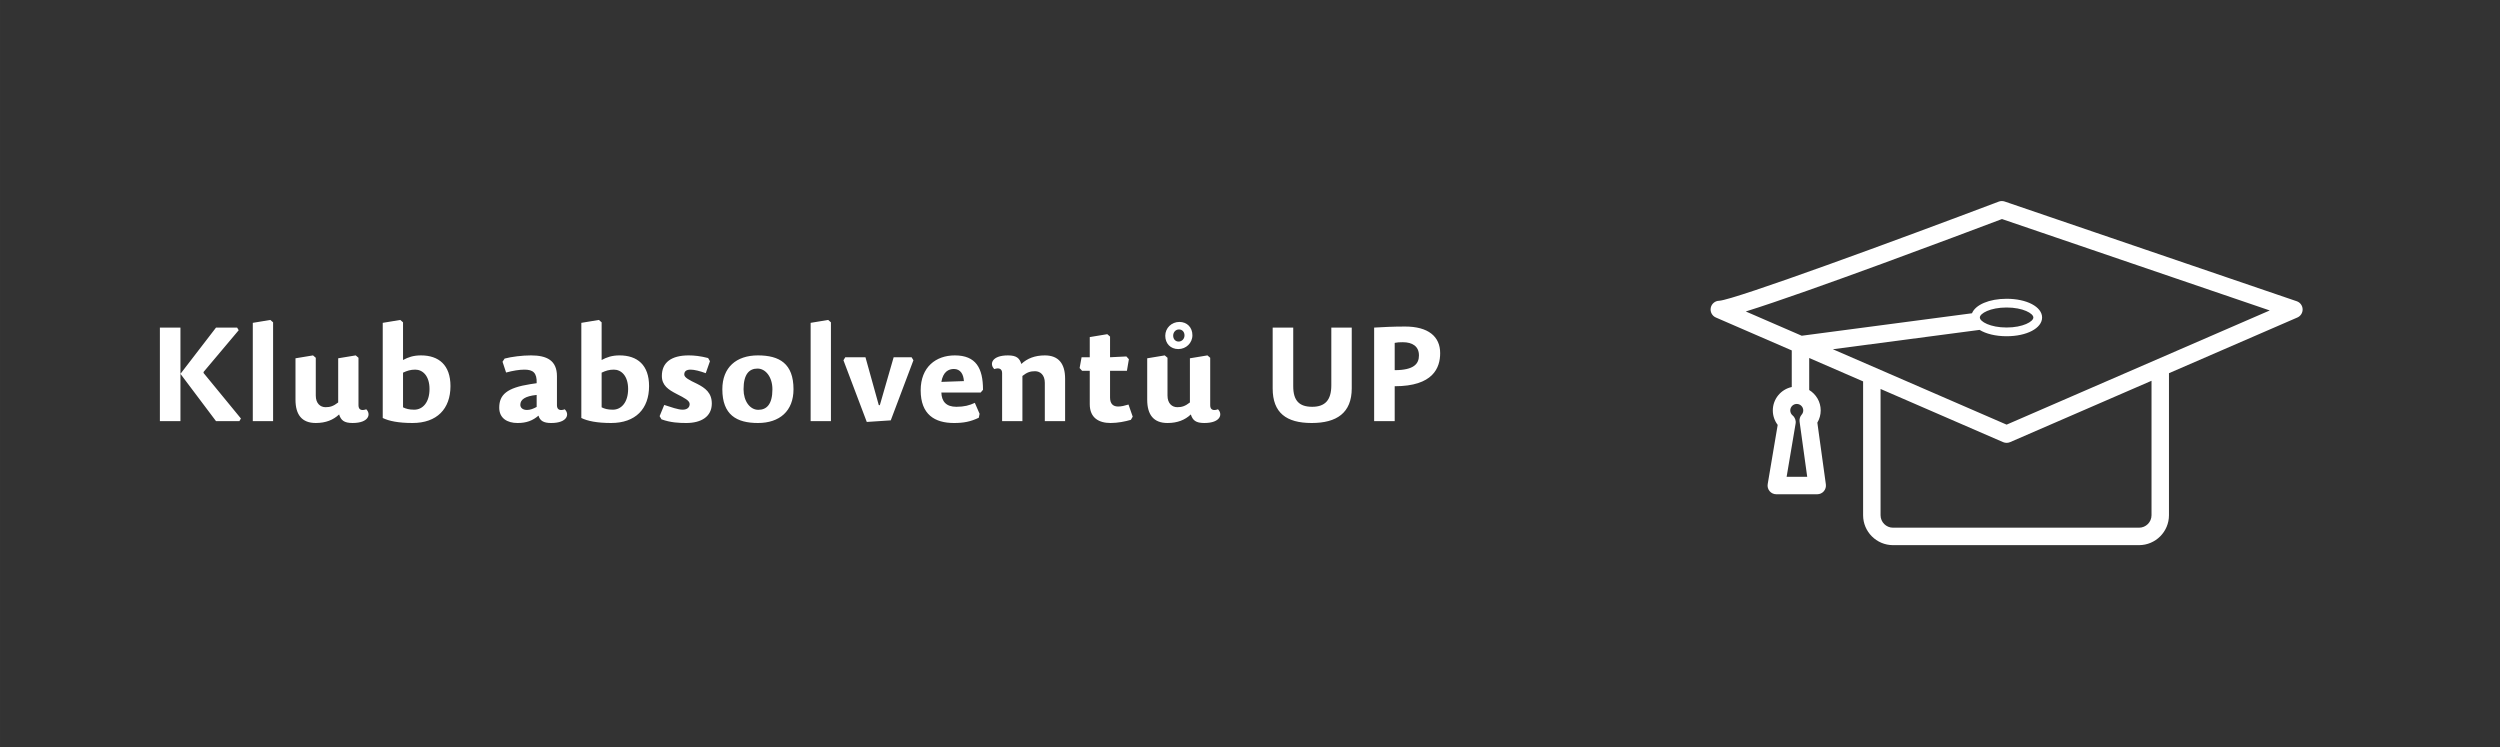 <?xml version="1.0" encoding="UTF-8" standalone="no"?>
<!-- Created with Inkscape (http://www.inkscape.org/) -->

<svg
   width="475"
   height="142"
   viewBox="0 0 125.677 37.571"
   version="1.1"
   id="svg5"
   inkscape:version="1.1.2 (b8e25be833, 2022-02-05)"
   sodipodi:docname="26.svg"
   xmlns:inkscape="http://www.inkscape.org/namespaces/inkscape"
   xmlns:sodipodi="http://sodipodi.sourceforge.net/DTD/sodipodi-0.dtd"
   xmlns="http://www.w3.org/2000/svg"
   xmlns:svg="http://www.w3.org/2000/svg">
  <rect x="0" y="0" width="125.677" height="37.571" fill="#333333" stroke="none"/>
  <sodipodi:namedview
     id="namedview7"
     pagecolor="#505050"
     bordercolor="#ffffff"
     borderopacity="1"
     inkscape:pageshadow="0"
     inkscape:pageopacity="0"
     inkscape:pagecheckerboard="1"
     inkscape:document-units="mm"
     showgrid="false"
     units="px"
     showguides="true"
     inkscape:guide-bbox="true"
     inkscape:zoom="0.5"
     inkscape:cx="369"
     inkscape:cy="273"
     inkscape:window-width="958"
     inkscape:window-height="1128"
     inkscape:window-x="-7"
     inkscape:window-y="0"
     inkscape:window-maximized="0"
     inkscape:current-layer="layer1">
    <sodipodi:guide
       position="0.062,37.571"
       orientation="0,-1"
       id="guide866" />
    <sodipodi:guide
       position="0,37.511"
       orientation="1,0"
       id="guide868" />
    <sodipodi:guide
       position="125.677,37.656"
       orientation="1,0"
       id="guide870" />
  </sodipodi:namedview>
  <defs
     id="defs2">
    <clipPath
       clipPathUnits="userSpaceOnUse"
       id="clipPath840">
      <path
         d="M 0,0 H 475 V 142 H 0 Z"
         id="path838" />
    </clipPath>
    <clipPath
       clipPathUnits="userSpaceOnUse"
       id="clipPath1256">
      <path
         d="M 0,0 H 475 V 142 H 0 Z"
         id="path1254" />
    </clipPath>
    <clipPath
       clipPathUnits="userSpaceOnUse"
       id="clipPath1400">
      <path
         d="M 0,0 H 475 V 142 H 0 Z"
         id="path1398" />
    </clipPath>
    <clipPath
       clipPathUnits="userSpaceOnUse"
       id="clipPath1633">
      <path
         d="M 0,0 H 475 V 142 H 0 Z"
         id="path1631" />
    </clipPath>
    <clipPath
       clipPathUnits="userSpaceOnUse"
       id="clipPath1888">
      <path
         d="M 0,0 H 475 V 142 H 0 Z"
         id="path1886" />
    </clipPath>
    <clipPath
       clipPathUnits="userSpaceOnUse"
       id="clipPath2265">
      <path
         d="M 0,0 H 475 V 142 H 0 Z"
         id="path2263" />
    </clipPath>
    <clipPath
       clipPathUnits="userSpaceOnUse"
       id="clipPath2524">
      <path
         d="M 0,0 H 475 V 142 H 0 Z"
         id="path2522" />
    </clipPath>
    <clipPath
       clipPathUnits="userSpaceOnUse"
       id="clipPath2755">
      <path
         d="M 0,0 H 475 V 142 H 0 Z"
         id="path2753" />
    </clipPath>
    <clipPath
       clipPathUnits="userSpaceOnUse"
       id="clipPath3018">
      <path
         d="M 0,0 H 475 V 142 H 0 Z"
         id="path3016" />
    </clipPath>
    <clipPath
       clipPathUnits="userSpaceOnUse"
       id="clipPath3283">
      <path
         d="M 0,0 H 475 V 142 H 0 Z"
         id="path3281" />
    </clipPath>
    <clipPath
       clipPathUnits="userSpaceOnUse"
       id="clipPath3580">
      <path
         d="M 0,0 H 475 V 142 H 0 Z"
         id="path3578" />
    </clipPath>
    <clipPath
       clipPathUnits="userSpaceOnUse"
       id="clipPath3819">
      <path
         d="M 0,0 H 475 V 142 H 0 Z"
         id="path3817" />
    </clipPath>
    <clipPath
       clipPathUnits="userSpaceOnUse"
       id="clipPath4100">
      <path
         d="M 0,0 H 475 V 142 H 0 Z"
         id="path4098" />
    </clipPath>
    <clipPath
       clipPathUnits="userSpaceOnUse"
       id="clipPath4130">
      <path
         d="M 0,0 H 475 V 142 H 0 Z"
         id="path4128" />
    </clipPath>
    <clipPath
       clipPathUnits="userSpaceOnUse"
       id="clipPath4496">
      <path
         d="M 0,0 H 475 V 142 H 0 Z"
         id="path4494" />
    </clipPath>
    <clipPath
       clipPathUnits="userSpaceOnUse"
       id="clipPath4762">
      <path
         d="M 0,0 H 475 V 142 H 0 Z"
         id="path4760" />
    </clipPath>
    <clipPath
       clipPathUnits="userSpaceOnUse"
       id="clipPath5010">
      <path
         d="M 0,0 H 475 V 142 H 0 Z"
         id="path5008" />
    </clipPath>
    <clipPath
       clipPathUnits="userSpaceOnUse"
       id="clipPath5360">
      <path
         d="M 0,0 H 475 V 142 H 0 Z"
         id="path5358" />
    </clipPath>
    <clipPath
       clipPathUnits="userSpaceOnUse"
       id="clipPath5612">
      <path
         d="M 0,0 H 475 V 142 H 0 Z"
         id="path5610" />
    </clipPath>
    <clipPath
       clipPathUnits="userSpaceOnUse"
       id="clipPath5906">
      <path
         d="M 0,0 H 475 V 142 H 0 Z"
         id="path5904" />
    </clipPath>
    <clipPath
       clipPathUnits="userSpaceOnUse"
       id="clipPath6282">
      <path
         d="M 0,0 H 475 V 142 H 0 Z"
         id="path6280" />
    </clipPath>
    <clipPath
       clipPathUnits="userSpaceOnUse"
       id="clipPath6650">
      <path
         d="M 0,0 H 475 V 142 H 0 Z"
         id="path6648" />
    </clipPath>
    <clipPath
       clipPathUnits="userSpaceOnUse"
       id="clipPath6920">
      <path
         d="M 0,0 H 475 V 142 H 0 Z"
         id="path6918" />
    </clipPath>
    <clipPath
       clipPathUnits="userSpaceOnUse"
       id="clipPath7202">
      <path
         d="M 0,0 H 475 V 142 H 0 Z"
         id="path7200" />
    </clipPath>
    <clipPath
       clipPathUnits="userSpaceOnUse"
       id="clipPath8431">
      <path
         d="M 0,0 H 475 V 142 H 0 Z"
         id="path8429" />
    </clipPath>
    <clipPath
       clipPathUnits="userSpaceOnUse"
       id="clipPath8702">
      <path
         d="M 0,0 H 475 V 142 H 0 Z"
         id="path8700" />
    </clipPath>
    <clipPath
       clipPathUnits="userSpaceOnUse"
       id="clipPath8970">
      <path
         d="M 0,0 H 475 V 142 H 0 Z"
         id="path8968" />
    </clipPath>
    <clipPath
       clipPathUnits="userSpaceOnUse"
       id="clipPath9360">
      <path
         d="M 0,0 H 475 V 142 H 0 Z"
         id="path9358" />
    </clipPath>
  </defs>
  <g
     inkscape:label="Vrstva 1"
     inkscape:groupmode="layer"
     id="layer1">
    <g
       id="g9354"
       transform="matrix(0.265,0,0,-0.265,0,37.571)">
      <g
         id="g9356"
         clip-path="url(#clipPath9360)">
        <g
           id="g9362"
           transform="translate(34.23,79.633)">
          <path
             d="M 0,0 H -3.9 V -17.75 H 0 v 8.975 l 6.75,-8.975 h 4.425 l 0.3,0.5 -7.1,8.65 0.025,0.2 6.65,7.9 -0.3,0.5 h -4 L 0,-8.775 Z M 17.05,1.45 13.725,0.9 v -18.65 h 3.85 V 1 Z m 4.774,-7.275 v -7.85 c 0,-2.875 1.225,-4.425 3.85,-4.425 1.875,0 3.325,0.575 4.425,1.625 0.35,-1.1 0.925,-1.625 2.55,-1.625 3.125,0 3.525,1.7 2.6,2.6 -0.825,-0.3 -1.475,-0.15 -1.475,0.75 v 9.025 l -0.525,0.45 -3.325,-0.55 V -14.2 c -0.925,-0.725 -1.55,-0.9 -2.4,-0.9 -0.975,0 -1.85,0.7 -1.85,2.2 v 7.175 l -0.525,0.45 z M 42.224,1 41.699,1.45 38.374,0.9 v -18.05 c 1.175,-0.575 2.975,-0.95 5.65,-0.95 4.625,0 7.2,2.675 7.2,7 0,4 -2.225,5.825 -5.6,5.825 -1.45,0 -2.425,-0.35 -3.4,-0.875 z m 2.325,-8.975 c 1.375,0 2.7,-1.15 2.7,-3.675 0,-2.55 -1.3,-3.925 -2.9,-3.925 -0.975,0 -1.575,0.175 -2.125,0.45 v 6.575 c 0.8,0.375 1.425,0.575 2.325,0.575 m 23.025,-4.8 v -2.275 c -0.6,-0.325 -1.2,-0.575 -1.825,-0.575 -0.825,0 -1.275,0.425 -1.275,0.975 0,1 0.9,1.65 3.1,1.875 m 3.85,-1.975 v 5.525 c 0,3 -1.925,3.95 -4.925,3.95 -1.675,0 -3.675,-0.25 -5,-0.6 l -0.4,-0.6 0.675,-2.05 c 1.275,0.35 2.525,0.55 3.475,0.55 1.65,0 2.4,-0.6 2.325,-2.575 l -1.175,-0.175 c -4.475,-0.7 -5.925,-2 -5.925,-4.475 0,-2 1.525,-2.9 3.475,-2.9 1.675,0 2.875,0.45 3.975,1.4 0.275,-0.975 0.975,-1.4 2.4,-1.4 3.125,0 3.525,1.7 2.575,2.6 -0.8,-0.3 -1.475,-0.15 -1.475,0.75 M 79.899,1 79.374,1.45 76.049,0.9 v -18.05 c 1.175,-0.575 2.975,-0.95 5.65,-0.95 4.625,0 7.2,2.675 7.2,7 0,4 -2.225,5.825 -5.6,5.825 -1.45,0 -2.425,-0.35 -3.4,-0.875 z m 2.325,-8.975 c 1.375,0 2.7,-1.15 2.7,-3.675 0,-2.55 -1.3,-3.925 -2.9,-3.925 -0.975,0 -1.575,0.175 -2.125,0.45 v 6.575 c 0.8,0.375 1.425,0.575 2.325,0.575 m 14.2,2.7 c -3.325,0 -5.1,-1.35 -5.1,-3.9 0,-1.8 1.225,-2.6 2.825,-3.425 1.475,-0.75 2.45,-1.25 2.45,-1.9 0,-0.65 -0.475,-1.075 -1.35,-1.075 -0.825,0 -2.25,0.5 -3.475,0.9 l -0.875,-2.125 0.35,-0.6 c 1.7,-0.625 3.325,-0.7 4.7,-0.7 2.8,0 4.85,1.175 4.85,3.7 0,2.025 -1.25,2.95 -2.775,3.725 -1.525,0.725 -2.45,1.2 -2.45,1.775 0,0.575 0.35,0.925 1.2,0.925 0.725,0 1.8,-0.275 2.875,-0.675 l 0.8,2.275 -0.35,0.6 c -1.45,0.375 -2.625,0.5 -3.675,0.5 M 109.548,-18.1 c 4.125,0 6.75,2.275 6.75,6.4 0,4.875 -2.675,6.425 -6.75,6.425 -4.1,0 -6.75,-2.275 -6.75,-6.425 0,-4.85 2.7,-6.4 6.75,-6.4 m 0.075,2.5 c -1.575,0 -2.8,1.625 -2.8,3.9 0,2.9 1.1,3.925 2.65,3.925 1.55,0 2.825,-1.625 2.825,-3.925 0,-2.9 -1.125,-3.9 -2.675,-3.9 m 13.25,17.05 -3.325,-0.55 v -18.65 h 3.85 V 1 Z m 2.9,-7.65 4.425,-11.7 4.55,0.3 4.3,11.4 -0.35,0.575 h -3.4 l -2.625,-9.1 -0.2,0.025 -2.525,9.075 h -3.825 z m 18.575,-6.125 h 7.45 l 0.45,0.525 c 0,4.125 -1.35,6.525 -5.35,6.525 -3.575,0 -6.475,-2.2 -6.475,-6.625 0,-4.6 2.675,-6.2 6.325,-6.2 1.825,0 3.125,0.25 4.7,1 l 0.15,0.75 -0.9,2.075 c -1,-0.475 -2.025,-0.75 -3.5,-0.75 -1.95,0 -2.8,1.025 -2.85,2.7 m 0,2.025 c 0.325,1.925 1.375,2.45 2.375,2.45 1.25,0 1.825,-1 1.9,-2.3 z m 23.474,-7.45 v 8.05 c 0,2.875 -1.25,4.425 -3.849,4.425 -1.875,0 -3.351,-0.575 -4.451,-1.625 -0.349,1.1 -0.9,1.625 -2.549,1.625 -3.125,0 -3.526,-1.7 -2.576,-2.6 0.8,0.3 1.475,0.125 1.475,-0.75 v -9.125 h 3.851 v 8.575 c 0.899,0.725 1.549,0.9 2.399,0.9 0.976,0 1.851,-0.7 1.851,-2.2 v -7.275 z m 8.525,12.125 V -1.7 l -0.525,0.45 -3.325,-0.55 v -3.825 h -1.55 l -0.375,-2.05 0.475,-0.525 h 1.45 v -6.325 c 0,-2.625 1.75,-3.575 3.95,-3.575 1.35,0 2.75,0.275 3.85,0.6 l 0.35,0.6 -0.8,2.3 c -0.75,-0.225 -1.35,-0.375 -1.975,-0.375 -0.9,0 -1.525,0.475 -1.525,1.7 V -8.2 h 3.2 l 0.375,2.2 -0.475,0.525 z m 7.05,-0.2 v -7.85 c 0,-2.875 1.225,-4.425 3.85,-4.425 1.875,0 3.325,0.575 4.425,1.625 0.35,-1.1 0.925,-1.625 2.55,-1.625 3.125,0 3.525,1.7 2.6,2.6 -0.825,-0.3 -1.475,-0.15 -1.475,0.75 v 9.025 l -0.525,0.45 -3.325,-0.55 V -14.2 c -0.925,-0.725 -1.55,-0.9 -2.4,-0.9 -0.975,0 -1.85,0.7 -1.85,2.2 v 7.175 l -0.525,0.45 z m 6.1,6.9 c -1.475,0 -2.675,-1.15 -2.675,-2.625 0,-1.475 1,-2.525 2.475,-2.525 1.475,0 2.675,1.15 2.675,2.625 0,1.475 -1,2.525 -2.475,2.525 m -0.075,-1.425 c 0.625,0 1.05,-0.475 1.05,-1.125 0,-0.675 -0.5,-1.175 -1.125,-1.175 -0.6,0 -1.025,0.475 -1.025,1.125 0,0.65 0.475,1.175 1.1,1.175 M 222.197,0 h -3.875 v -10.95 c 0,-2.85 -1.225,-4.075 -3.625,-4.075 -2.425,0 -3.6,1.125 -3.6,3.9 V 0 h -3.9 v -11.55 c 0,-4.625 2.6,-6.55 7.4,-6.55 4.725,0 7.6,1.9 7.6,6.575 z m 8.149,-8.075 V -2.9 c 0.45,0.1 0.9,0.125 1.55,0.125 1.8,0 3.05,-0.775 3.05,-2.5 0,-1.575 -0.925,-2.8 -4.6,-2.8 m 0,-3.05 c 7.3,0 8.625,3.5 8.625,6.275 0,3.175 -2.275,5.05 -6.65,5.05 -2.25,0 -4.225,-0.1 -5.875,-0.2 v -17.75 h 3.9 z"
             style="fill:#ffffff;fill-opacity:1;fill-rule:nonzero;stroke:none"
             id="path9364" />
        </g>
        <g
           id="g9366"
           transform="translate(339.899,68.359)">
          <path
             d="m 0,0 c -2.051,-0.439 -3.593,-2.265 -3.593,-4.44 0,-1.007 0.33,-1.963 0.924,-2.746 l -1.895,-11.23 c -0.082,-0.478 0.053,-0.971 0.367,-1.343 0.315,-0.371 0.778,-0.584 1.264,-0.584 h 7.764 c 0.478,0 0.932,0.202 1.247,0.564 0.314,0.362 0.457,0.843 0.391,1.316 L 4.853,-6.76 c 0.415,0.699 0.638,1.499 0.638,2.32 0,1.64 -0.876,3.072 -2.182,3.87 V 5.506 L 13.535,1.068 v -25.391 c 0,-3.127 2.548,-5.674 5.677,-5.674 H 65.88 c 3.131,0 5.677,2.547 5.677,5.674 V 2.622 l 24.362,10.567 c 0.627,0.273 1.022,0.902 0.993,1.586 -0.027,0.682 -0.471,1.279 -1.117,1.499 L 40.384,35.191 c -0.364,0.123 -0.76,0.119 -1.121,-0.02 -18.971,-7.181 -50.126,-18.634 -53.019,-18.807 -0.779,-0.008 -1.449,-0.555 -1.608,-1.319 -0.159,-0.768 0.242,-1.543 0.963,-1.856 L 0,6.943 Z m -0.975,-17.036 1.706,10.103 c 0.098,0.579 -0.12,1.169 -0.571,1.546 -0.281,0.236 -0.443,0.58 -0.443,0.947 0,0.678 0.553,1.231 1.231,1.231 0.68,0 1.234,-0.553 1.234,-1.231 0,-0.38 -0.168,-0.65 -0.306,-0.808 C 1.561,-5.61 1.418,-6.091 1.484,-6.562 l 1.447,-10.474 z m 69.223,-7.287 c 0,-1.303 -1.062,-2.364 -2.368,-2.364 H 19.212 c -1.304,0 -2.366,1.061 -2.366,2.364 v 23.956 l 23.253,-10.09 c 0.211,-0.089 0.435,-0.134 0.659,-0.134 0.225,0 0.449,0.045 0.658,0.134 L 68.248,1.184 Z M -8.72,14.332 C 3.26,18.068 32.026,28.897 39.879,31.865 L 90.677,14.525 40.758,-7.137 7.794,7.168 l 27.833,3.67 c 1.215,-0.743 3.03,-1.204 5.13,-1.204 3.838,0 6.733,1.526 6.733,3.553 0,2.024 -2.895,3.553 -6.733,3.553 -3.31,0 -5.913,-1.139 -6.567,-2.75 L 1.893,9.728 Z m 44.4,-1.145 c 0,0.773 1.979,1.898 5.077,1.898 3.099,0 5.077,-1.125 5.077,-1.898 0,-0.773 -1.978,-1.898 -5.077,-1.898 -3.098,0 -5.077,1.125 -5.077,1.898"
             style="fill:#ffffff;fill-opacity:1;fill-rule:nonzero;stroke:none"
             id="path9368" />
        </g>
      </g>
    </g>
  </g>
</svg>
